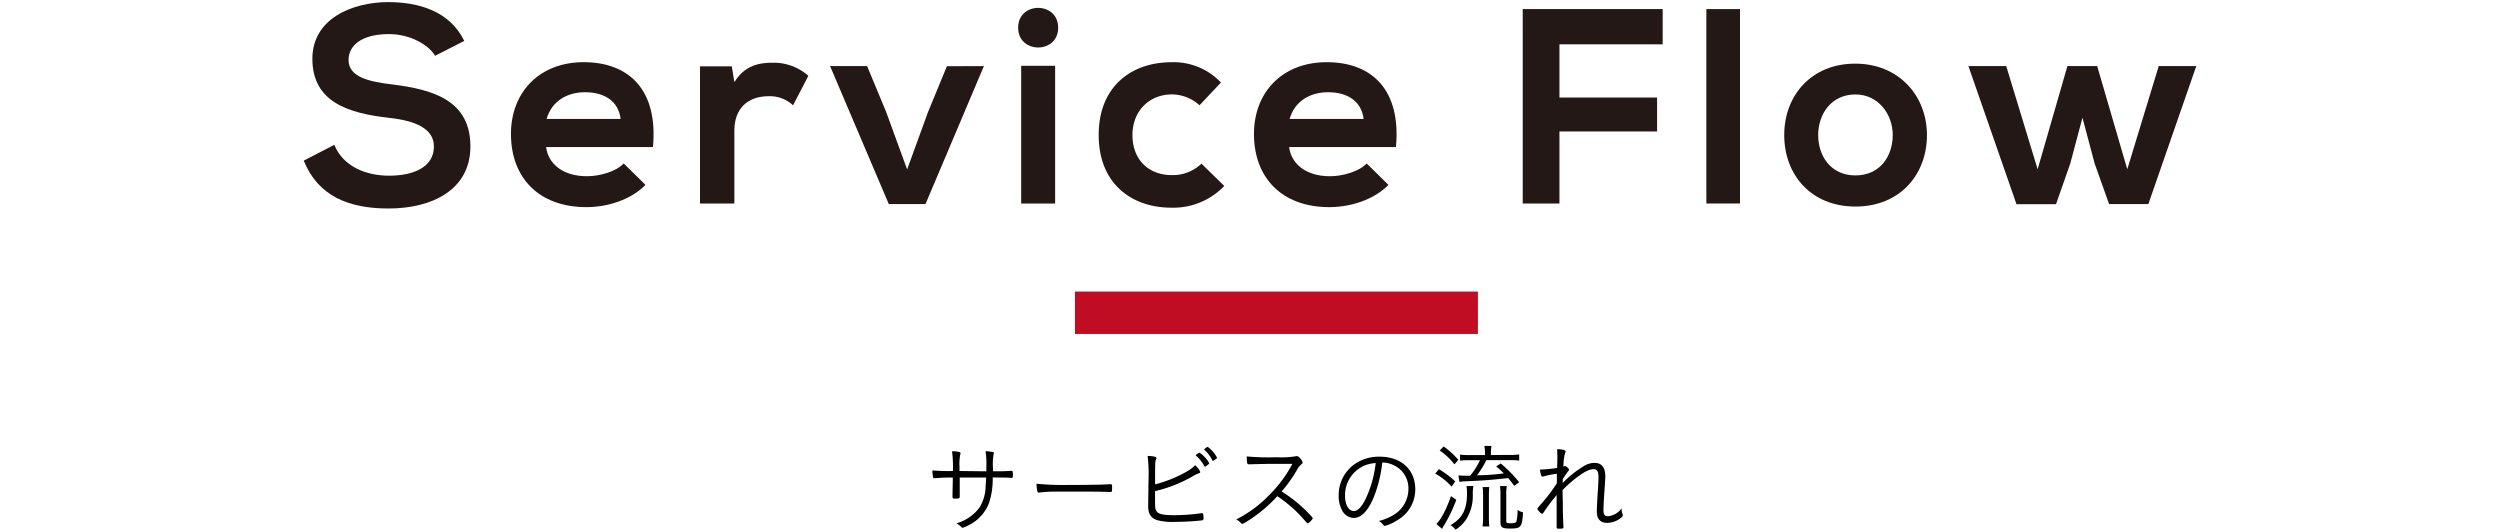 <svg xmlns="http://www.w3.org/2000/svg" viewBox="0 0 550 117"><defs><style>.cls-1{fill:#231815;}.cls-2{fill:#c10d23;}</style></defs><g id="背景"><path class="cls-1" d="M95.72,12.27C94.25,9.82,90.21,7.5,85.56,7.5c-6,0-8.88,2.51-8.88,5.69,0,3.73,4.41,4.77,9.55,5.38,8.94,1.11,17.26,3.43,17.26,13.65,0,9.55-8.45,13.65-18,13.65-8.76,0-15.49-2.69-18.67-10.53l6.73-3.48c1.9,4.71,6.86,6.79,12.06,6.79s9.85-1.78,9.85-6.43c0-4-4.22-5.69-9.91-6.3-8.75-1-16.83-3.37-16.83-13C68.73,4.13,77.42.52,85.31.46,92,.46,98.9,2.36,102.14,9Z"/><path class="cls-1" d="M120.14,32.35c.48,3.73,3.73,6.42,9,6.42,2.76,0,6.37-1,8.08-2.81L142,40.67c-3.18,3.3-8.38,4.9-13,4.9-10.41,0-16.59-6.43-16.59-16.1,0-9.18,6.25-15.79,16-15.79,10.1,0,16.4,6.24,15.24,18.67Zm16.4-6.19c-.49-3.91-3.55-5.87-7.84-5.87-4,0-7.34,2-8.44,5.87Z"/><path class="cls-1" d="M161,14.6l.56,3.48c2.32-3.73,5.44-4.28,8.5-4.28a11.45,11.45,0,0,1,7.78,2.88l-3.37,6.49a7.45,7.45,0,0,0-5.39-2c-3.91,0-7.52,2.08-7.52,7.65V44.77H154V14.6Z"/><path class="cls-1" d="M216.46,14.54,203.61,44.89h-8.08L182.62,14.54h8.14l4.16,10,4.65,12.73,4.59-12.61,4.16-10.09Z"/><path class="cls-1" d="M232.8,6.09c0,5.81-8.81,5.81-8.81,0S232.8.28,232.8,6.09Zm-8.14,8.38v30.3h7.47V14.47Z"/><path class="cls-1" d="M269.34,40.91a15.52,15.52,0,0,1-11.63,4.78c-8.75,0-16-5.27-16-16s7.28-16,16-16a14.32,14.32,0,0,1,10.9,4.47l-4.72,5a9.1,9.1,0,0,0-6.06-2.39c-5,0-8.69,3.67-8.69,8.93,0,5.76,3.92,8.82,8.57,8.82A9.08,9.08,0,0,0,264.32,36Z"/><path class="cls-1" d="M283.6,32.35c.49,3.73,3.73,6.42,9,6.42,2.75,0,6.36-1,8.07-2.81l4.78,4.71c-3.18,3.3-8.39,4.9-13,4.9-10.4,0-16.58-6.43-16.58-16.1,0-9.18,6.24-15.79,16-15.79,10.1,0,16.4,6.24,15.24,18.67ZM300,26.16c-.49-3.91-3.55-5.87-7.83-5.87-4,0-7.35,2-8.45,5.87Z"/><path class="cls-1" d="M335,44.77V2h30.79V9.76H343.08V21.45h21.48v7.47H343.08V44.77Z"/><path class="cls-1" d="M382.8,2V44.77h-7.4V2Z"/><path class="cls-1" d="M423.93,29.71c0,8.69-5.94,15.73-15.73,15.73s-15.67-7-15.67-15.73S398.53,14,408.14,14,423.93,21.08,423.93,29.71Zm-23.93,0c0,4.59,2.75,8.88,8.2,8.88s8.2-4.29,8.2-8.88-3.18-8.93-8.2-8.93C402.81,20.78,400,25.18,400,29.71Z"/><path class="cls-1" d="M461.38,14.54,468,37.24l6.92-22.7h8.26L472.64,44.89H464L460.83,36l-2.69-10.1L455.45,36l-3.13,8.93h-8.69L433.05,14.54h8.32l6.91,22.7,6.55-22.7Z"/><path d="M217,103.69v-1.06a17.42,17.42,0,0,0-.18-3.35,7.37,7.37,0,0,1,1.63.18c.15,0,.21.1.21.19a1.18,1.18,0,0,1-.06.26,12,12,0,0,0-.15,2.94v.82a39,39,0,0,0,4-.09h.09c.24,0,.3.17.3.87,0,.54-.06.69-.26.69h-.08c-.67-.07-1.45-.09-4.11-.09a16.35,16.35,0,0,1-.84,5.7,9.06,9.06,0,0,1-4.45,4.8,5.71,5.71,0,0,1-1.32.56.38.38,0,0,1-.28-.15,4.34,4.34,0,0,0-1.08-.84,9.48,9.48,0,0,0,5.1-3.5,9.25,9.25,0,0,0,1.3-4.17c0-.43.06-1,.13-2.4h-3c-1.34,0-2.25,0-2.81,0,0,1.86,0,3.16,0,3.89v.32c0,.35-.17.44-1,.44-.5,0-.59-.07-.59-.48v-.32c0-.28.07-2.83.07-3.83a33,33,0,0,0-3.78.13,1.31,1.31,0,0,1-.33,0c-.12,0-.17,0-.21-.16a6.55,6.55,0,0,1-.17-1.55,41.71,41.71,0,0,0,4.51.13,26.34,26.34,0,0,0-.19-4.34c1.23,0,1.88.17,1.88.41,0,.06,0,.06-.07.26a11,11,0,0,0-.17,2.76v.91Z"/><path d="M234.89,106.69c4.35,0,8.15-.06,9.36-.17h.13c.19,0,.28.15.28.54,0,1,0,1.17-.31,1.17h-.1c-.44,0-2.38-.07-3.87-.07-.32,0-5.72,0-7.56,0a28.61,28.61,0,0,0-4.15.2.56.56,0,0,1-.17,0,.26.26,0,0,1-.26-.19,8.54,8.54,0,0,1-.21-1.75A58.49,58.49,0,0,0,234.89,106.69Z"/><path d="M252.67,105.85a35.32,35.32,0,0,0-.19-5.55c1.38.06,1.94.19,1.94.47a.78.78,0,0,1-.09.31c-.21.49-.21.49-.21,5.48a28.24,28.24,0,0,0,6.8-2.72,8.21,8.21,0,0,0,2-1.49,3.65,3.65,0,0,1,1.14,1.49c0,.13-.08.2-.32.28a8.36,8.36,0,0,0-1.4.69,30.66,30.66,0,0,1-8.23,3.24c0,3.46,0,3.46.08,3.8.26,1.17,1.15,1.49,4.19,1.49a43.87,43.87,0,0,0,5.88-.43l.19,0a.21.21,0,0,1,.24.17,4.15,4.15,0,0,1,.09.85c0,.38-.05.49-.24.54a54.92,54.92,0,0,1-6,.34,12.68,12.68,0,0,1-4-.39c-1.38-.47-1.94-1.38-1.94-3.09ZM263.21,100a.54.54,0,0,0,.17-.13c.31-.21.41-.28.52-.26a4.34,4.34,0,0,1,1.17,1,5.37,5.37,0,0,1,.95,1.3c0,.11-.07.19-.37.41s-.45.34-.52.34-.13,0-.21-.17a7.63,7.63,0,0,0-1.71-2.16c-.09-.09-.13-.13-.13-.19S263.12,100,263.21,100Zm2.53-1.66a6.57,6.57,0,0,1,2,2.36c0,.12-.07.17-.5.47-.26.17-.3.19-.39.19s-.11,0-.17-.15A7.14,7.14,0,0,0,265,99c-.06-.06-.08-.08-.08-.13S265.54,98.29,265.74,98.31Z"/><path d="M274.31,114.73c-.73.43-.88.52-1,.52s-.13,0-.43-.33a4,4,0,0,0-.91-.65,26.62,26.62,0,0,0,7.23-5.33,27.91,27.91,0,0,0,5.12-6.89c-1.08,0-1.08,0-4.79,0-.82,0-3.57.06-4.13.09l-.47,0-.26,0h-.07c-.21,0-.3-.43-.32-1.73a50.77,50.77,0,0,0,6.54.18,19.79,19.79,0,0,0,4.06-.18,1.61,1.61,0,0,1,.39-.06c.31,0,.5.15.89.62a1.65,1.65,0,0,1,.41.8c0,.13-.07.22-.22.33a4.16,4.16,0,0,0-1,1.25,29.31,29.31,0,0,1-3.39,4.77,30.63,30.63,0,0,1,5.27,4.15c1,1,1.58,1.58,1.58,1.77a2.79,2.79,0,0,1-1.08,1.1c-.13,0-.13,0-1.47-1.51a28.58,28.58,0,0,0-4.06-3.63c-.22-.17-.59-.43-1.19-.84A31.51,31.51,0,0,1,274.31,114.73Z"/><path d="M302.11,109.67q-1.87,4.27-4.3,4.28a3,3,0,0,1-2.44-1.47,6.66,6.66,0,0,1-.86-3.5,8.3,8.3,0,0,1,3.48-6.85,9.37,9.37,0,0,1,5.55-1.66c4.71,0,7.82,2.85,7.82,7.17a7.78,7.78,0,0,1-4,6.83,9.07,9.07,0,0,1-2.7,1.23c-.13,0-.21-.07-.37-.26a2.83,2.83,0,0,0-.95-.82,11.56,11.56,0,0,0,3.4-1.43,6.62,6.62,0,0,0,3.11-5.61,5.56,5.56,0,0,0-3.31-5.27,5.82,5.82,0,0,0-2.44-.56A28.46,28.46,0,0,1,302.11,109.67Zm-2.42-7a7.05,7.05,0,0,0-3.78,6.44c0,1.94.8,3.32,1.95,3.32.9,0,1.88-1.08,2.8-3.15a25.4,25.4,0,0,0,2-7.41A8.14,8.14,0,0,0,299.69,102.63Z"/><path d="M316.56,103.21a21.34,21.34,0,0,1,3.59,2.7l-.8,1.15a13.93,13.93,0,0,0-3.59-2.87Zm3.83,6.74a32.37,32.37,0,0,1-2.88,5.92l-.26.48L316,115.27c1.08-1.06,2.16-3.14,3.22-6.12ZM317.6,98.22a18.7,18.7,0,0,1,3.24,2.94l-.86,1a13.86,13.86,0,0,0-3.25-3.05Zm6.54,8.69a12.41,12.41,0,0,0-.13,1.83,9.59,9.59,0,0,1-1.49,5.58,7.83,7.83,0,0,1-2.31,2.22,3.36,3.36,0,0,0-1.1-1c2.62-1.51,3.63-3.48,3.63-7a8.81,8.81,0,0,0-.11-1.6Zm8.08-6.83a12,12,0,0,0,2-.11v1.36a13.8,13.8,0,0,0-2-.1H327a21,21,0,0,1-2.06,3.34,47.37,47.37,0,0,0,5.9-.43,18,18,0,0,0-1.68-1.53l1-.65a29.48,29.48,0,0,1,4.06,4.13l-1.1.8a18.56,18.56,0,0,0-1.32-1.71c-4.28.45-5.14.52-9.44.71-.47,0-.84.07-1.29.13l-.22-1.42c.26,0,1,.06,1.53.06s.59,0,1.06,0a16.94,16.94,0,0,0,2.16-3.41h-2.39a12.88,12.88,0,0,0-2,.1V100a11.24,11.24,0,0,0,2,.11h3.49v-.24a10.4,10.4,0,0,0-.13-1.77h1.56a9.4,9.4,0,0,0-.13,1.75v.26Zm-6.07,15.73a11.89,11.89,0,0,0,.13-1.9v-5a12.16,12.16,0,0,0-.11-1.75h1.47a15.52,15.52,0,0,0-.08,1.77v5a12.46,12.46,0,0,0,.1,1.9Zm5.23-1.3c0,.54.09.61.91.61s1.19-.09,1.31-.37a10,10,0,0,0,.26-2.57,3.75,3.75,0,0,0,1.21.54c-.21,3.28-.45,3.56-2.87,3.56-1.71,0-2.1-.26-2.1-1.4v-5.94a12.91,12.91,0,0,0-.1-2h1.49a10.94,10.94,0,0,0-.11,2Z"/><path d="M343.82,110.82c0,1.77.07,4.17.15,5.14V116c0,.26-.13.31-.93.31-.56,0-.58,0-.58-.54,0-.09,0-.74,0-1.34s0-.93,0-4.19c0-.54,0-.91,0-1.32a37.27,37.27,0,0,0-2.85,3.8c-.15.24-.23.3-.34.3s-.26-.08-.59-.43-.45-.52-.45-.65,0-.13,1.17-1.47a37.22,37.22,0,0,0,3.11-4.16c0-.09,0-.78,0-2.08a17.85,17.85,0,0,0-3,.61.85.85,0,0,1-.22,0c-.13,0-.19-.09-.3-.45a7.76,7.76,0,0,1-.2-1.1,3.86,3.86,0,0,0,.46,0,28.11,28.11,0,0,0,3.32-.35c.05-1.79.05-1.79.05-2.12,0-.69,0-.69-.05-2,1.11,0,1.86.21,1.86.49a.8.8,0,0,1-.11.35,10.86,10.86,0,0,0-.36,3l.23-.11a.36.36,0,0,1,.2,0c.21,0,.8.58.8.8,0,.06,0,.11-.13.24a16.65,16.65,0,0,0-1.25,1.83c0,.09,0,.69,0,.84a21.62,21.62,0,0,1,2.25-2.07,23.35,23.35,0,0,1,2.66-1.81,4.33,4.33,0,0,1,2.05-.54c1.62,0,2.4,1,2.4,3,0,.26-.09,1.68-.26,4.23-.09,1.36-.15,2.7-.15,3.11,0,1,.25,1.39,1,1.39a4.26,4.26,0,0,0,3-1.73,2.81,2.81,0,0,0,.2,1.25.88.88,0,0,1,.06.28c0,.22-.26.5-.77.82a4.92,4.92,0,0,1-2.66.84c-1.51,0-2.29-.84-2.29-2.5,0-.61.06-1.92.19-4,.13-1.9.18-2.93.18-3.47,0-1.32-.31-1.84-1.06-1.84-1,0-2.16.61-4.13,2.14a23.94,23.94,0,0,0-2.11,1.86c-.37.36-.57.56-.61.58Z"/><rect class="cls-2" x="236.49" y="64.14" width="88.65" height="9.33"/></g></svg>